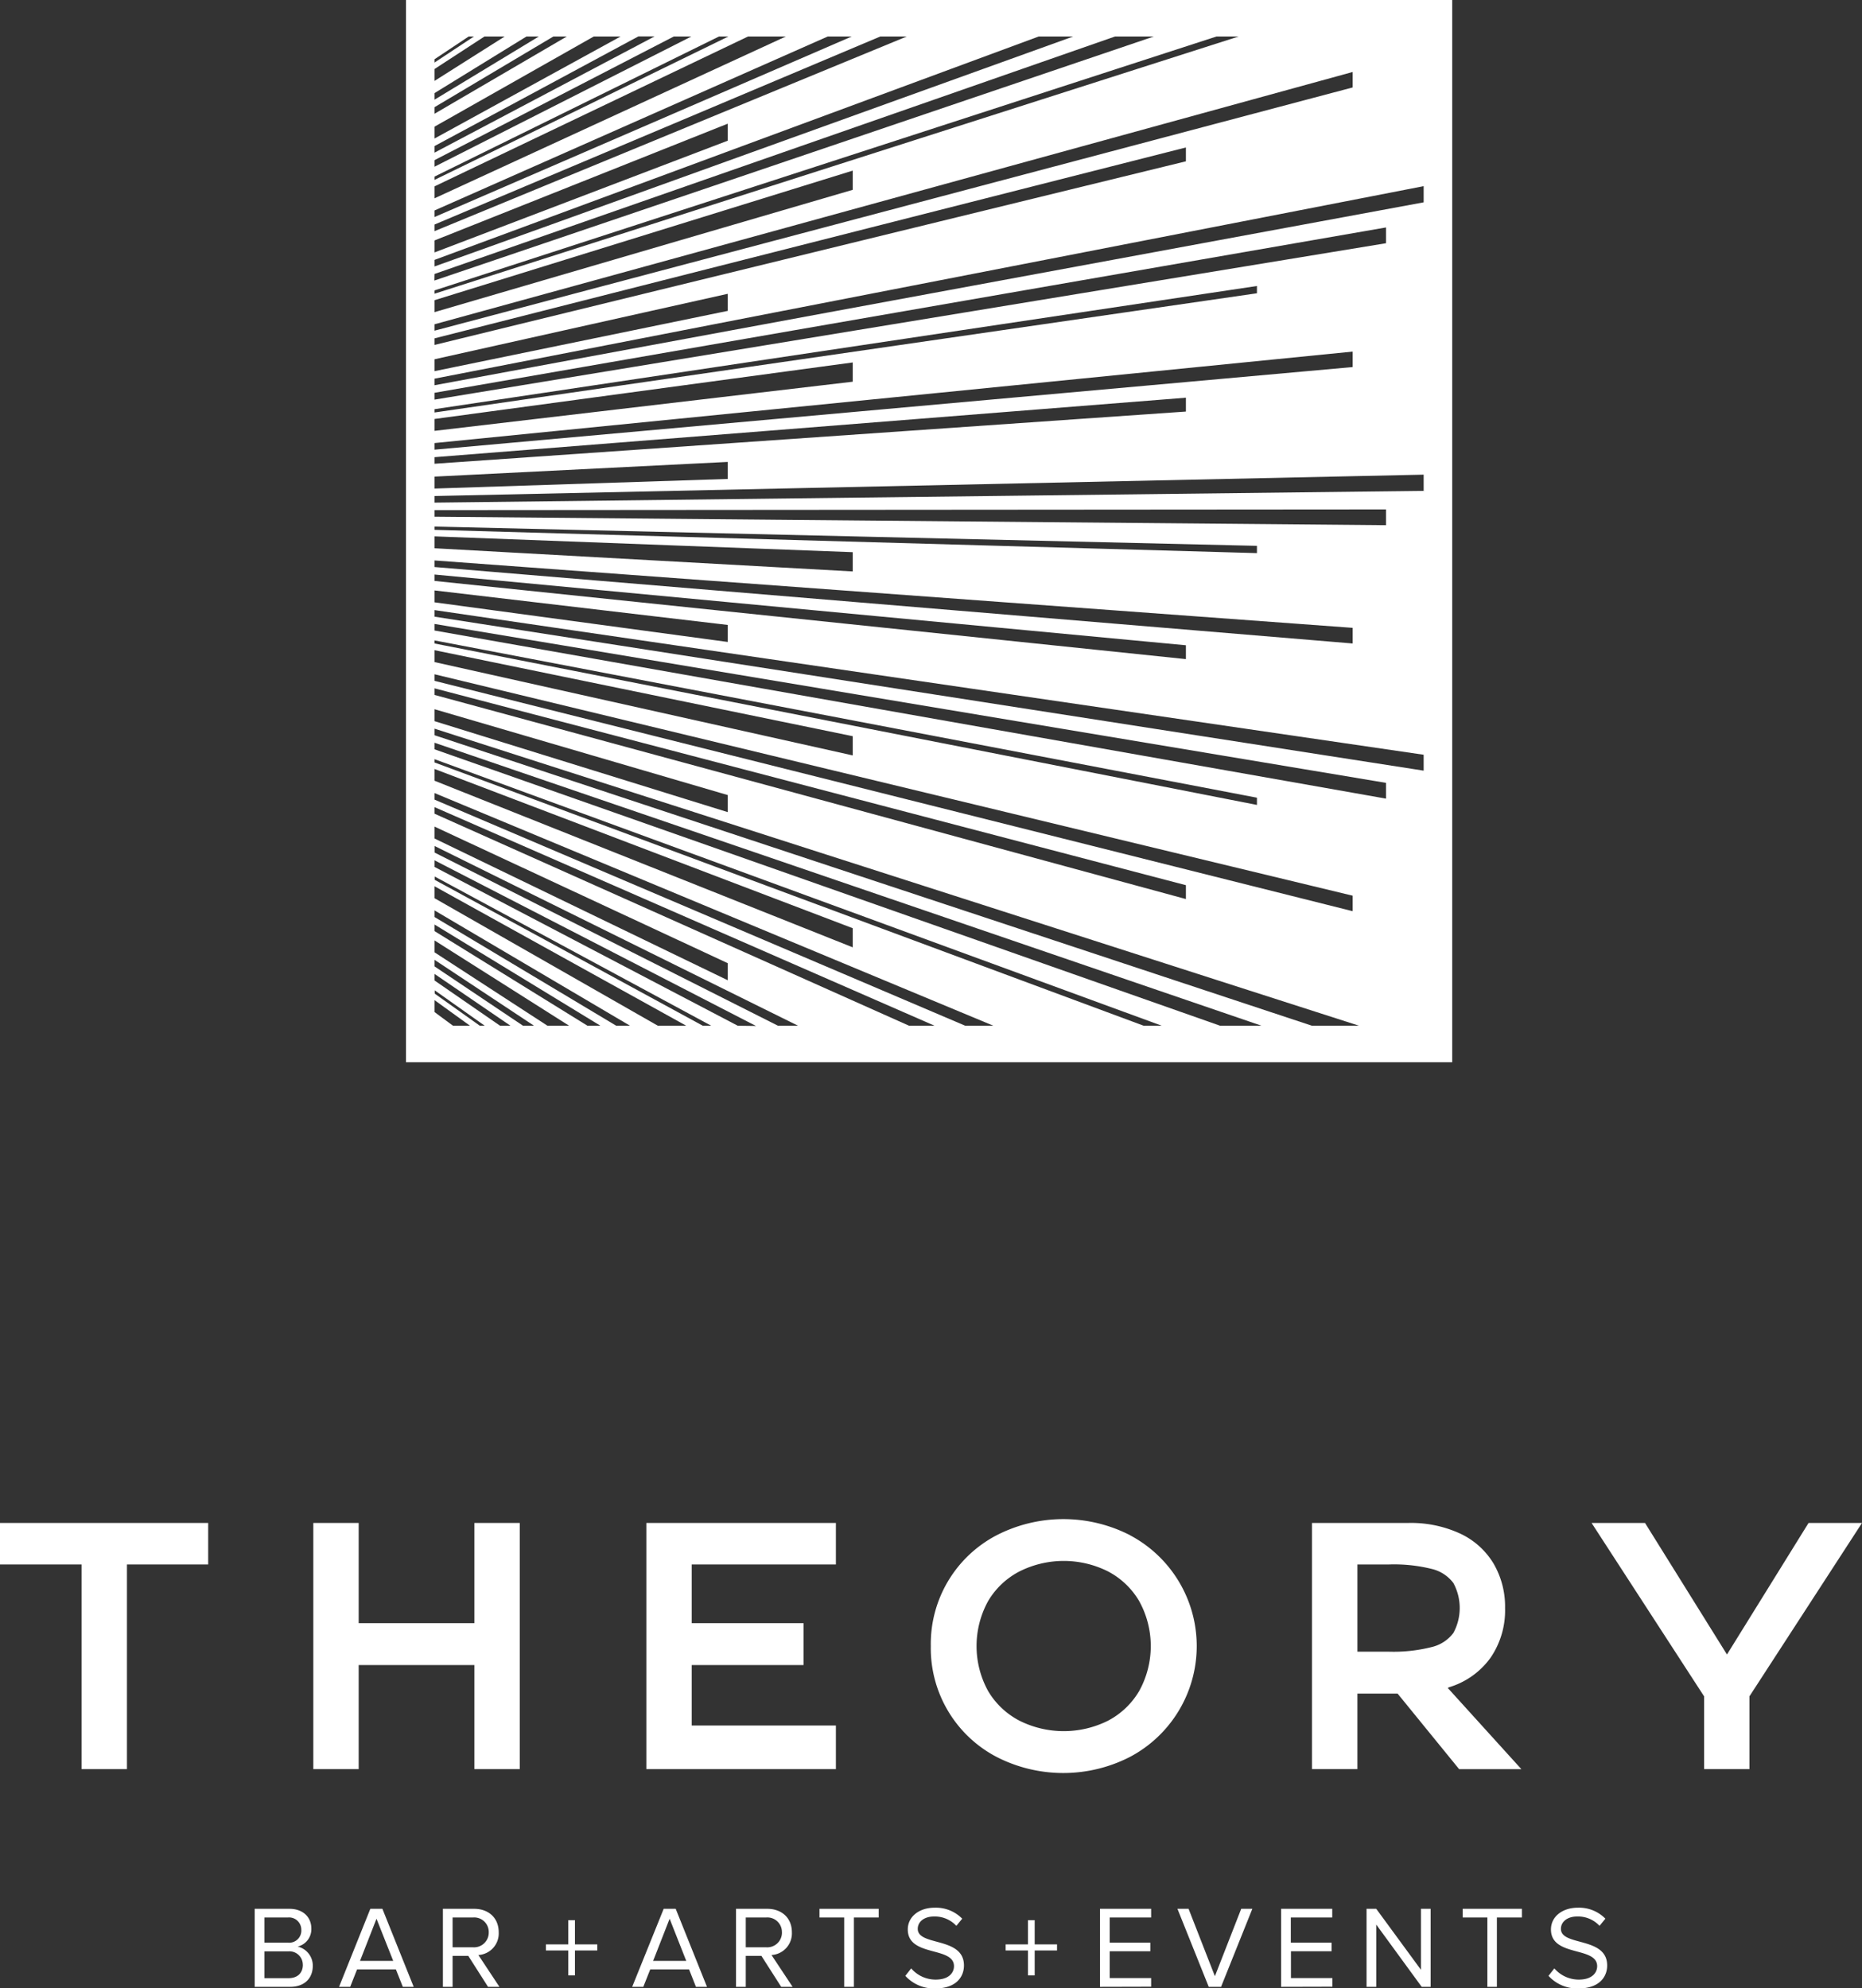 <svg xmlns="http://www.w3.org/2000/svg" viewBox="0 0 416.71 444.94"><rect x="0" y="0" width="416.71" height="444.94" fill="#333333" stroke="none"/><defs><style>.cls-1{fill:#fff;}</style></defs><g id="Layer_2" data-name="Layer 2"><g id="Layer_1-2" data-name="Layer 1"><path class="cls-1" d="M90.86,0V237.71H325V0Zm6.38,13.26,7.65-5.09h1.17L97.24,14Zm0,2.19,11.18-7.28h4.52l-15.7,9.94Zm0,5.39L117.82,8.17h2.76L97.24,22.31Zm0,3.15,26.6-15.82h3L97.24,25.46Zm0,4.36L132.88,8.17h6L97.24,31Zm0,4.34,23.33-12.54,22.29-12h3.63l-26,13.73L97.24,34.16Zm0,3.15L150.79,8.17h3.93L97.24,37.31Zm0,3.68L160.9,8.17H163L97.24,40.26Zm0,2.19L167.4,8.17h8.46L97.24,44.38Zm0,5.39,88-38.93h5.37L97.24,48.57Zm0,3.15L197,8.17h5.92L97.24,51.73Zm0,3.56,65.62-26.13v3.81l-65.62,25Zm0,4.35,23.12-8.55L232.45,8.17h7.72l-119.35,43L97.24,59.63Zm0,3.15L249.53,8.17h8.68l-161,54.61Zm0,3.68,175-56.82h4.95L97.24,65.73Zm0,2.19,93.6-29v4.3L97.24,69.85Zm0,5.39L302.72,16.11v3.46L97.24,74Zm0,3.15L265.4,33v3.1L97.24,77.19Zm0,4.68,65.62-14.65v3.82L97.24,83.06Zm0,7.5,212.94-37v3.53l-212.94,35Zm0,3.67L281.3,64v1.63L97.24,92.31Zm0,2.19,93.6-12.65v4.31l-93.6,11Zm0,5.39L302.72,78.68v3.46L97.24,100.63Zm0,3.16L265.4,89v3.1L97.24,103.78Zm0,4.35,65.62-3.29v3.81l-65.62,2.15Zm0,7.5L310.18,114v3.53L97.24,115.63Zm0,3.68,184.06,4.31v1.63L97.24,118.57Zm0,2.19,93.6,3.54v4.31l-93.6-5.19Zm0,5.39L302.72,140.5V144L97.24,126.89Zm0,3.15L265.4,144.4v3.1L97.24,130Zm0,3.56,65.62,7.72v3.81l-65.62-8.87Zm0,11.18,184.06,35.2v1.62L97.24,144Zm0,2.19,93.6,19.25v4.3l-93.6-20.89Zm0,5.39,205.48,49.55v3.47L97.24,152.36Zm0,3.15L265.4,198.09v3.1L97.24,155.51Zm0,4.67,65.62,19.21v3.82L97.24,161.38Zm0,13.37,93.6,35.64V212l-93.6-37.29Zm0,12.9,65.62,30.56v3.82L97.24,187.64Zm4.14,44.56-4.14-3.06v-2.67l7.94,5.73Zm6,0-10.09-7.18v-.74l11.19,7.92Zm4.53,0L97.24,219.41v-1.47l17,11.6Zm5.14,0L97.24,216.26v-1.47l22.27,14.75Zm5.47,0L97.24,213.11v-2.66l30.13,19.09Zm8.95,0L97.24,208.36v-1.47l37.13,22.65Zm6.44,0L97.24,205.21v-1.48L141,229.54Zm9.31,0L97.24,201v-2.67l56.32,31.2Zm10.06,0-60-32.65v-.74l61.89,33.39Zm7.82,0L97.24,194v-1.48l71.94,37.07Zm9,0L120.26,202.4l-23-11.61v-1.47l23.82,11.78,57.52,28.44Zm29.34,0L97.24,182.09v-1.47l111.91,48.92Zm12.57,0L97.24,178.94v-1.47l125.07,52.07Zm39.93,0L97.24,170.62v-.73L260,229.54Zm17.11,0L97.24,167.68v-1.47l185.09,63.33Zm20.55,0L121.06,172.42l-23.82-7.89v-1.47l23.2,7.46,183.65,59Zm16.58-50.82L97.24,141.1v-1.47l212.94,35.56Zm8.43-6.26L97.24,138v-1.47l221.37,32.37Zm0-62.61L97.24,112.48V111l221.37-4.78Zm0-64.57L97.24,86.21V84.74L318.61,41.66Z"/><polygon class="cls-1" points="0 350.1 18.26 350.1 18.26 395.9 28.41 395.9 28.41 350.1 46.59 350.1 46.59 340.81 0 340.81 0 350.1"/><polygon class="cls-1" points="106.16 363.24 80.27 363.24 80.27 340.81 70.12 340.81 70.12 395.9 80.27 395.9 80.27 372.61 106.16 372.61 106.16 395.9 116.32 395.9 116.32 340.81 106.16 340.81 106.16 363.24"/><polygon class="cls-1" points="144.65 395.9 187.07 395.9 187.07 386.14 154.8 386.14 154.8 372.61 179.83 372.61 179.83 363.24 154.8 363.24 154.8 350.1 187.07 350.1 187.07 340.81 144.65 340.81 144.65 395.9"/><path class="cls-1" d="M252.94,343.57a32.7,32.7,0,0,0-29.91,0,27.42,27.42,0,0,0-14.72,24.79A27.45,27.45,0,0,0,223,393.15a32.7,32.7,0,0,0,29.91,0,28.06,28.06,0,0,0,0-49.58Zm2,34.86a17.53,17.53,0,0,1-7,6.65,22.18,22.18,0,0,1-19.75,0,17.56,17.56,0,0,1-7.05-6.65,20.87,20.87,0,0,1,0-20.14,17.49,17.49,0,0,1,7.05-6.65,22.09,22.09,0,0,1,19.75,0,17.46,17.46,0,0,1,7,6.65,20.8,20.8,0,0,1,0,20.14Z"/><path class="cls-1" d="M324.32,377.57a17.71,17.71,0,0,0,9.24-6.57,18.73,18.73,0,0,0,3.27-11.14,19.09,19.09,0,0,0-2.6-10,17.19,17.19,0,0,0-7.47-6.68,26.25,26.25,0,0,0-11.57-2.37H293.62V395.9h10.16V379h9l13.77,16.91h13.93L324,377.73Zm-13.46-7.95h-7.08V350.1h7.08a35,35,0,0,1,9.56,1,8.51,8.51,0,0,1,4.84,3.15,11.71,11.71,0,0,1,0,11.18,8.51,8.51,0,0,1-4.84,3.15A35,35,0,0,1,310.86,369.62Z"/><polygon class="cls-1" points="404.75 340.81 386.49 370.25 368.15 340.81 356.19 340.81 381.37 379.61 381.37 395.9 391.52 395.9 391.52 379.61 416.71 340.81 404.75 340.81"/><path class="cls-1" d="M57,444.62V427.16h7.78c3,0,4.9,1.83,4.9,4.45a4,4,0,0,1-3.07,4A4.37,4.37,0,0,1,70,439.91c0,2.8-1.86,4.71-5.06,4.71Zm10.43-12.7a2.74,2.74,0,0,0-3-2.82H59.19v5.63h5.23A2.72,2.72,0,0,0,67.44,431.92Zm.34,7.76a3,3,0,0,0-3.23-3H59.19v6h5.36C66.57,442.69,67.78,441.53,67.78,439.68Z"/><path class="cls-1" d="M90.15,444.62l-1.55-3.9H79.91l-1.54,3.9H75.88l7-17.46h2.7l7,17.46Zm-5.89-15.24-3.69,9.43H88Z"/><path class="cls-1" d="M109.22,444.62l-4.42-6.93h-3.51v6.93H99.12V427.16h7c3.19,0,5.49,2,5.49,5.26a4.84,4.84,0,0,1-4.55,5.08l4.71,7.12Zm.16-12.2a3.25,3.25,0,0,0-3.51-3.32h-4.58v6.67h4.58A3.29,3.29,0,0,0,109.38,432.42Z"/><path class="cls-1" d="M128.67,436.48v5.58h-1.5v-5.58h-5v-1.36h5V429.7h1.5v5.42h5v1.36Z"/><path class="cls-1" d="M155.75,444.62l-1.54-3.9h-8.69l-1.55,3.9h-2.49l7.05-17.46h2.69l7,17.46Zm-5.89-15.24-3.69,9.43h7.41Z"/><path class="cls-1" d="M174.83,444.62l-4.43-6.93h-3.5v6.93h-2.18V427.16h7c3.19,0,5.5,2,5.5,5.26a4.85,4.85,0,0,1-4.56,5.08l4.72,7.12Zm.16-12.2a3.25,3.25,0,0,0-3.51-3.32H166.9v6.67h4.58A3.29,3.29,0,0,0,175,432.42Z"/><path class="cls-1" d="M188.93,444.62V429.1H183.4v-1.94h13.25v1.94H191.1v15.52Z"/><path class="cls-1" d="M202.61,442.16l1.31-1.67a7.19,7.19,0,0,0,5.47,2.51c3.12,0,4.11-1.67,4.11-3,0-4.5-10.34-2-10.34-8.22,0-2.88,2.56-4.87,6-4.87a8.22,8.22,0,0,1,6.18,2.46l-1.31,1.6a6.57,6.57,0,0,0-5.05-2.09c-2.07,0-3.59,1.12-3.59,2.77,0,3.93,10.34,1.68,10.34,8.19,0,2.52-1.72,5.14-6.44,5.14A8.66,8.66,0,0,1,202.61,442.16Z"/><path class="cls-1" d="M231.56,436.48v5.58h-1.5v-5.58h-5v-1.36h5V429.7h1.5v5.42h5v1.36Z"/><path class="cls-1" d="M246.18,444.62V427.16h11.44v1.94h-9.27v5.63h9.09v1.93h-9.09v6h9.27v1.93Z"/><path class="cls-1" d="M270.51,444.62l-7-17.46H266l5.89,15.08,5.89-15.08h2.49l-7,17.46Z"/><path class="cls-1" d="M286.71,444.62V427.16h11.44v1.94h-9.27v5.63H298v1.93h-9.09v6h9.27v1.93Z"/><path class="cls-1" d="M318.17,444.62,308,430.69v13.93h-2.17V427.16H308l10,13.64V427.16h2.17v17.46Z"/><path class="cls-1" d="M332.87,444.62V429.1h-5.52v-1.94H340.6v1.94H335v15.52Z"/><path class="cls-1" d="M346.55,442.16l1.31-1.67a7.2,7.2,0,0,0,5.47,2.51c3.12,0,4.11-1.67,4.11-3,0-4.5-10.34-2-10.34-8.22,0-2.88,2.57-4.87,6-4.87a8.21,8.21,0,0,1,6.18,2.46l-1.31,1.6a6.55,6.55,0,0,0-5.05-2.09c-2.07,0-3.59,1.12-3.59,2.77,0,3.93,10.35,1.68,10.35,8.19,0,2.52-1.73,5.14-6.45,5.14A8.66,8.66,0,0,1,346.55,442.16Z"/></g></g></svg>